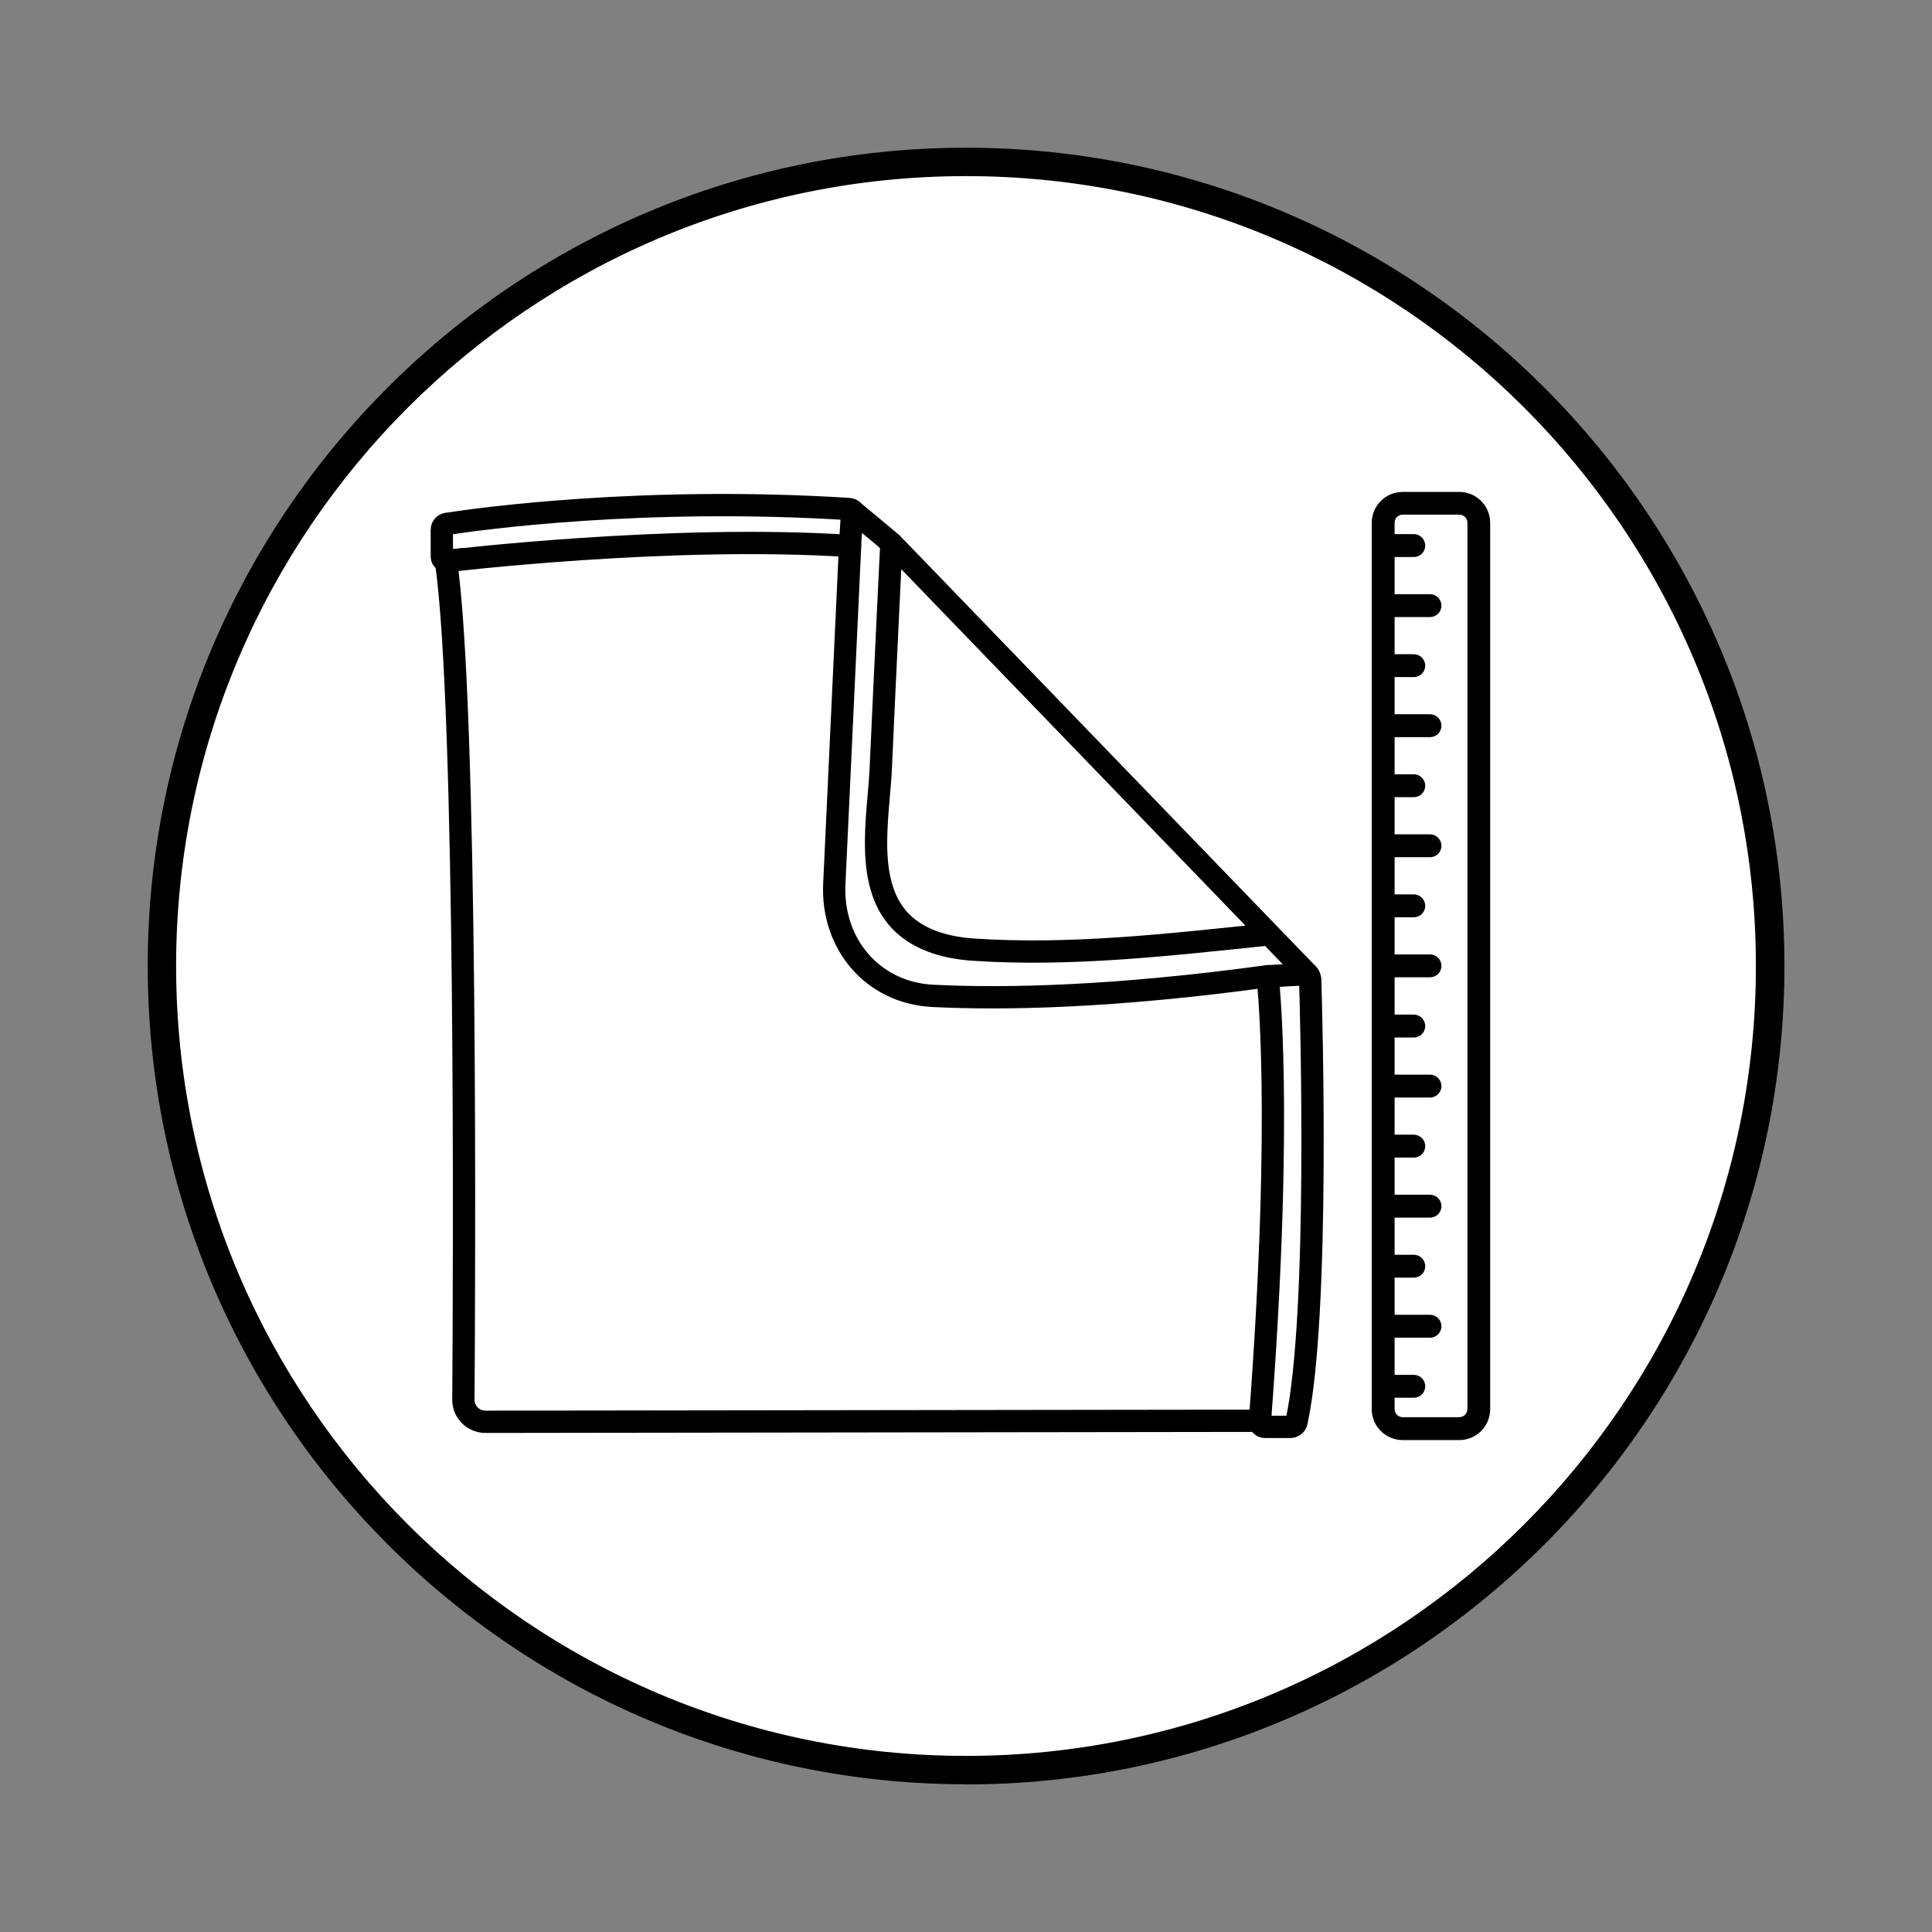 <svg viewBox="0 0 130 130" xmlns="http://www.w3.org/2000/svg" id="a"><rect x="0" y="0" width="130" height="130" fill="#808080" stroke="none"/><circle stroke-width="0" fill="#fff" r="54.08" cy="65" cx="65"></circle><path stroke-width="0" d="M65,120.06c-30.36,0-55.06-24.7-55.06-55.07S34.64,9.94,65,9.94s55.07,24.7,55.07,55.06-24.7,55.07-55.07,55.07ZM65,11.85c-29.31,0-53.15,23.84-53.15,53.15s23.84,53.15,53.15,53.15,53.15-23.84,53.15-53.15S94.31,11.85,65,11.85Z"></path><path stroke-width="0" d="M98.19,96.9h-3.81c-1.14,0-2.08-.93-2.08-2.08v-59.64c0-1.14.93-2.08,2.08-2.08h3.81c1.15,0,2.08.93,2.08,2.08v59.64c0,1.15-.93,2.08-2.08,2.08ZM94.38,34.63c-.3,0-.54.24-.54.54v59.64c0,.3.24.55.54.55h3.81c.3,0,.55-.25.55-.55v-59.64c0-.3-.25-.54-.55-.54h-3.81Z"></path><path stroke-width="0" d="M95.13,94.05h-2.06c-.42,0-.77-.34-.77-.77s.34-.77.77-.77h2.06c.42,0,.77.34.77.77s-.34.77-.77.77Z"></path><path stroke-width="0" d="M96.22,90.01h-3.15c-.42,0-.77-.34-.77-.77s.34-.77.77-.77h3.15c.42,0,.77.34.77.77s-.34.77-.77.77Z"></path><path stroke-width="0" d="M96.22,81.93h-3.15c-.42,0-.77-.34-.77-.77s.34-.77.77-.77h3.15c.42,0,.77.34.77.77s-.34.77-.77.77Z"></path><path stroke-width="0" d="M96.22,73.85h-3.15c-.42,0-.77-.34-.77-.77s.34-.77.77-.77h3.15c.42,0,.77.34.77.77s-.34.77-.77.77Z"></path><path stroke-width="0" d="M96.22,65.76h-3.15c-.42,0-.77-.34-.77-.77s.34-.77.77-.77h3.15c.42,0,.77.34.77.77s-.34.77-.77.77Z"></path><path stroke-width="0" d="M96.22,57.68h-3.15c-.42,0-.77-.34-.77-.77s.34-.77.77-.77h3.15c.42,0,.77.34.77.77s-.34.77-.77.77Z"></path><path stroke-width="0" d="M96.22,49.6h-3.15c-.42,0-.77-.34-.77-.77s.34-.77.77-.77h3.15c.42,0,.77.34.77.77s-.34.77-.77.77Z"></path><path stroke-width="0" d="M96.22,41.52h-3.15c-.42,0-.77-.34-.77-.77s.34-.77.77-.77h3.15c.42,0,.77.34.77.77s-.34.77-.77.77Z"></path><path stroke-width="0" d="M95.13,85.97h-2.06c-.42,0-.77-.34-.77-.77s.34-.77.77-.77h2.06c.42,0,.77.34.77.77s-.34.77-.77.77Z"></path><path stroke-width="0" d="M95.13,77.89h-2.06c-.42,0-.77-.34-.77-.77s.34-.77.77-.77h2.06c.42,0,.77.34.77.77s-.34.77-.77.77Z"></path><path stroke-width="0" d="M95.13,69.81h-2.06c-.42,0-.77-.34-.77-.77s.34-.77.77-.77h2.06c.42,0,.77.34.77.77s-.34.77-.77.77Z"></path><path stroke-width="0" d="M95.13,61.72h-2.06c-.42,0-.77-.34-.77-.77s.34-.77.77-.77h2.06c.42,0,.77.34.77.77s-.34.77-.77.77Z"></path><path stroke-width="0" d="M95.13,53.64h-2.06c-.42,0-.77-.34-.77-.77s.34-.77.77-.77h2.06c.42,0,.77.34.77.77s-.34.77-.77.77Z"></path><path stroke-width="0" d="M95.13,45.56h-2.06c-.42,0-.77-.34-.77-.77s.34-.77.77-.77h2.06c.42,0,.77.34.77.77s-.34.77-.77.77Z"></path><path stroke-width="0" d="M95.13,37.48h-2.06c-.42,0-.77-.34-.77-.77s.34-.77.77-.77h2.06c.42,0,.77.34.77.77s-.34.77-.77.77Z"></path><path stroke-width="1.5" stroke-linejoin="round" stroke-linecap="round" stroke="#000" fill="#fff" d="M31.11,37.63l-1.03.13c-.18.02-.35-.12-.35-.3v-1.81c0-.2.14-.37.34-.4,2.06-.32,13.14-1.87,27.03-1,.09,0,.17.04.24.09l2.12,1.76c.34.28.67.59.98.91l27.56,28.54c.1.1.15.23.16.37.07,2.31.64,22.58-.92,29.76-.04.2-.22.33-.42.33h-1.72c-.19,0-.33-.16-.32-.34l.02-.41"></path><path stroke-width="1.5" stroke-linejoin="round" stroke-linecap="round" stroke="#000" fill="#fff" d="M84.78,95.6l-52.11.07c-.83,0-1.5-.67-1.49-1.5.06-8.1.26-46.57-1.17-56.41,0,0,15.08-1.82,27.19-1.02l-1.06,22.72c-.2,4.05,2.58,7.35,6.63,7.55,4.81.24,12.15.1,22.52-1.32,0,0,1.09,8.9-.51,29.9Z"></path><line stroke-width="1.5" stroke-linejoin="round" stroke-linecap="round" stroke="#000" fill="none" y2="65.69" x2="85.29" y1="65.55" x1="88"></line><path stroke-width="1.5" stroke-linejoin="round" stroke-linecap="round" stroke="#000" fill="none" d="M85.29,62.88c-6.51.68-13.22,1.46-19.77,1.02-1.7-.11-3.47-.56-4.72-1.71-2.74-2.53-1.67-7.26-1.53-10.59.16-3.58.33-7.17.5-10.75.07-1.44.14-2.87.21-4.31"></path><line stroke-width="1.5" stroke-linejoin="round" stroke-linecap="round" stroke="#000" fill="none" y2="36.73" x2="57.19" y1="34.34" x1="57.35"></line></svg>